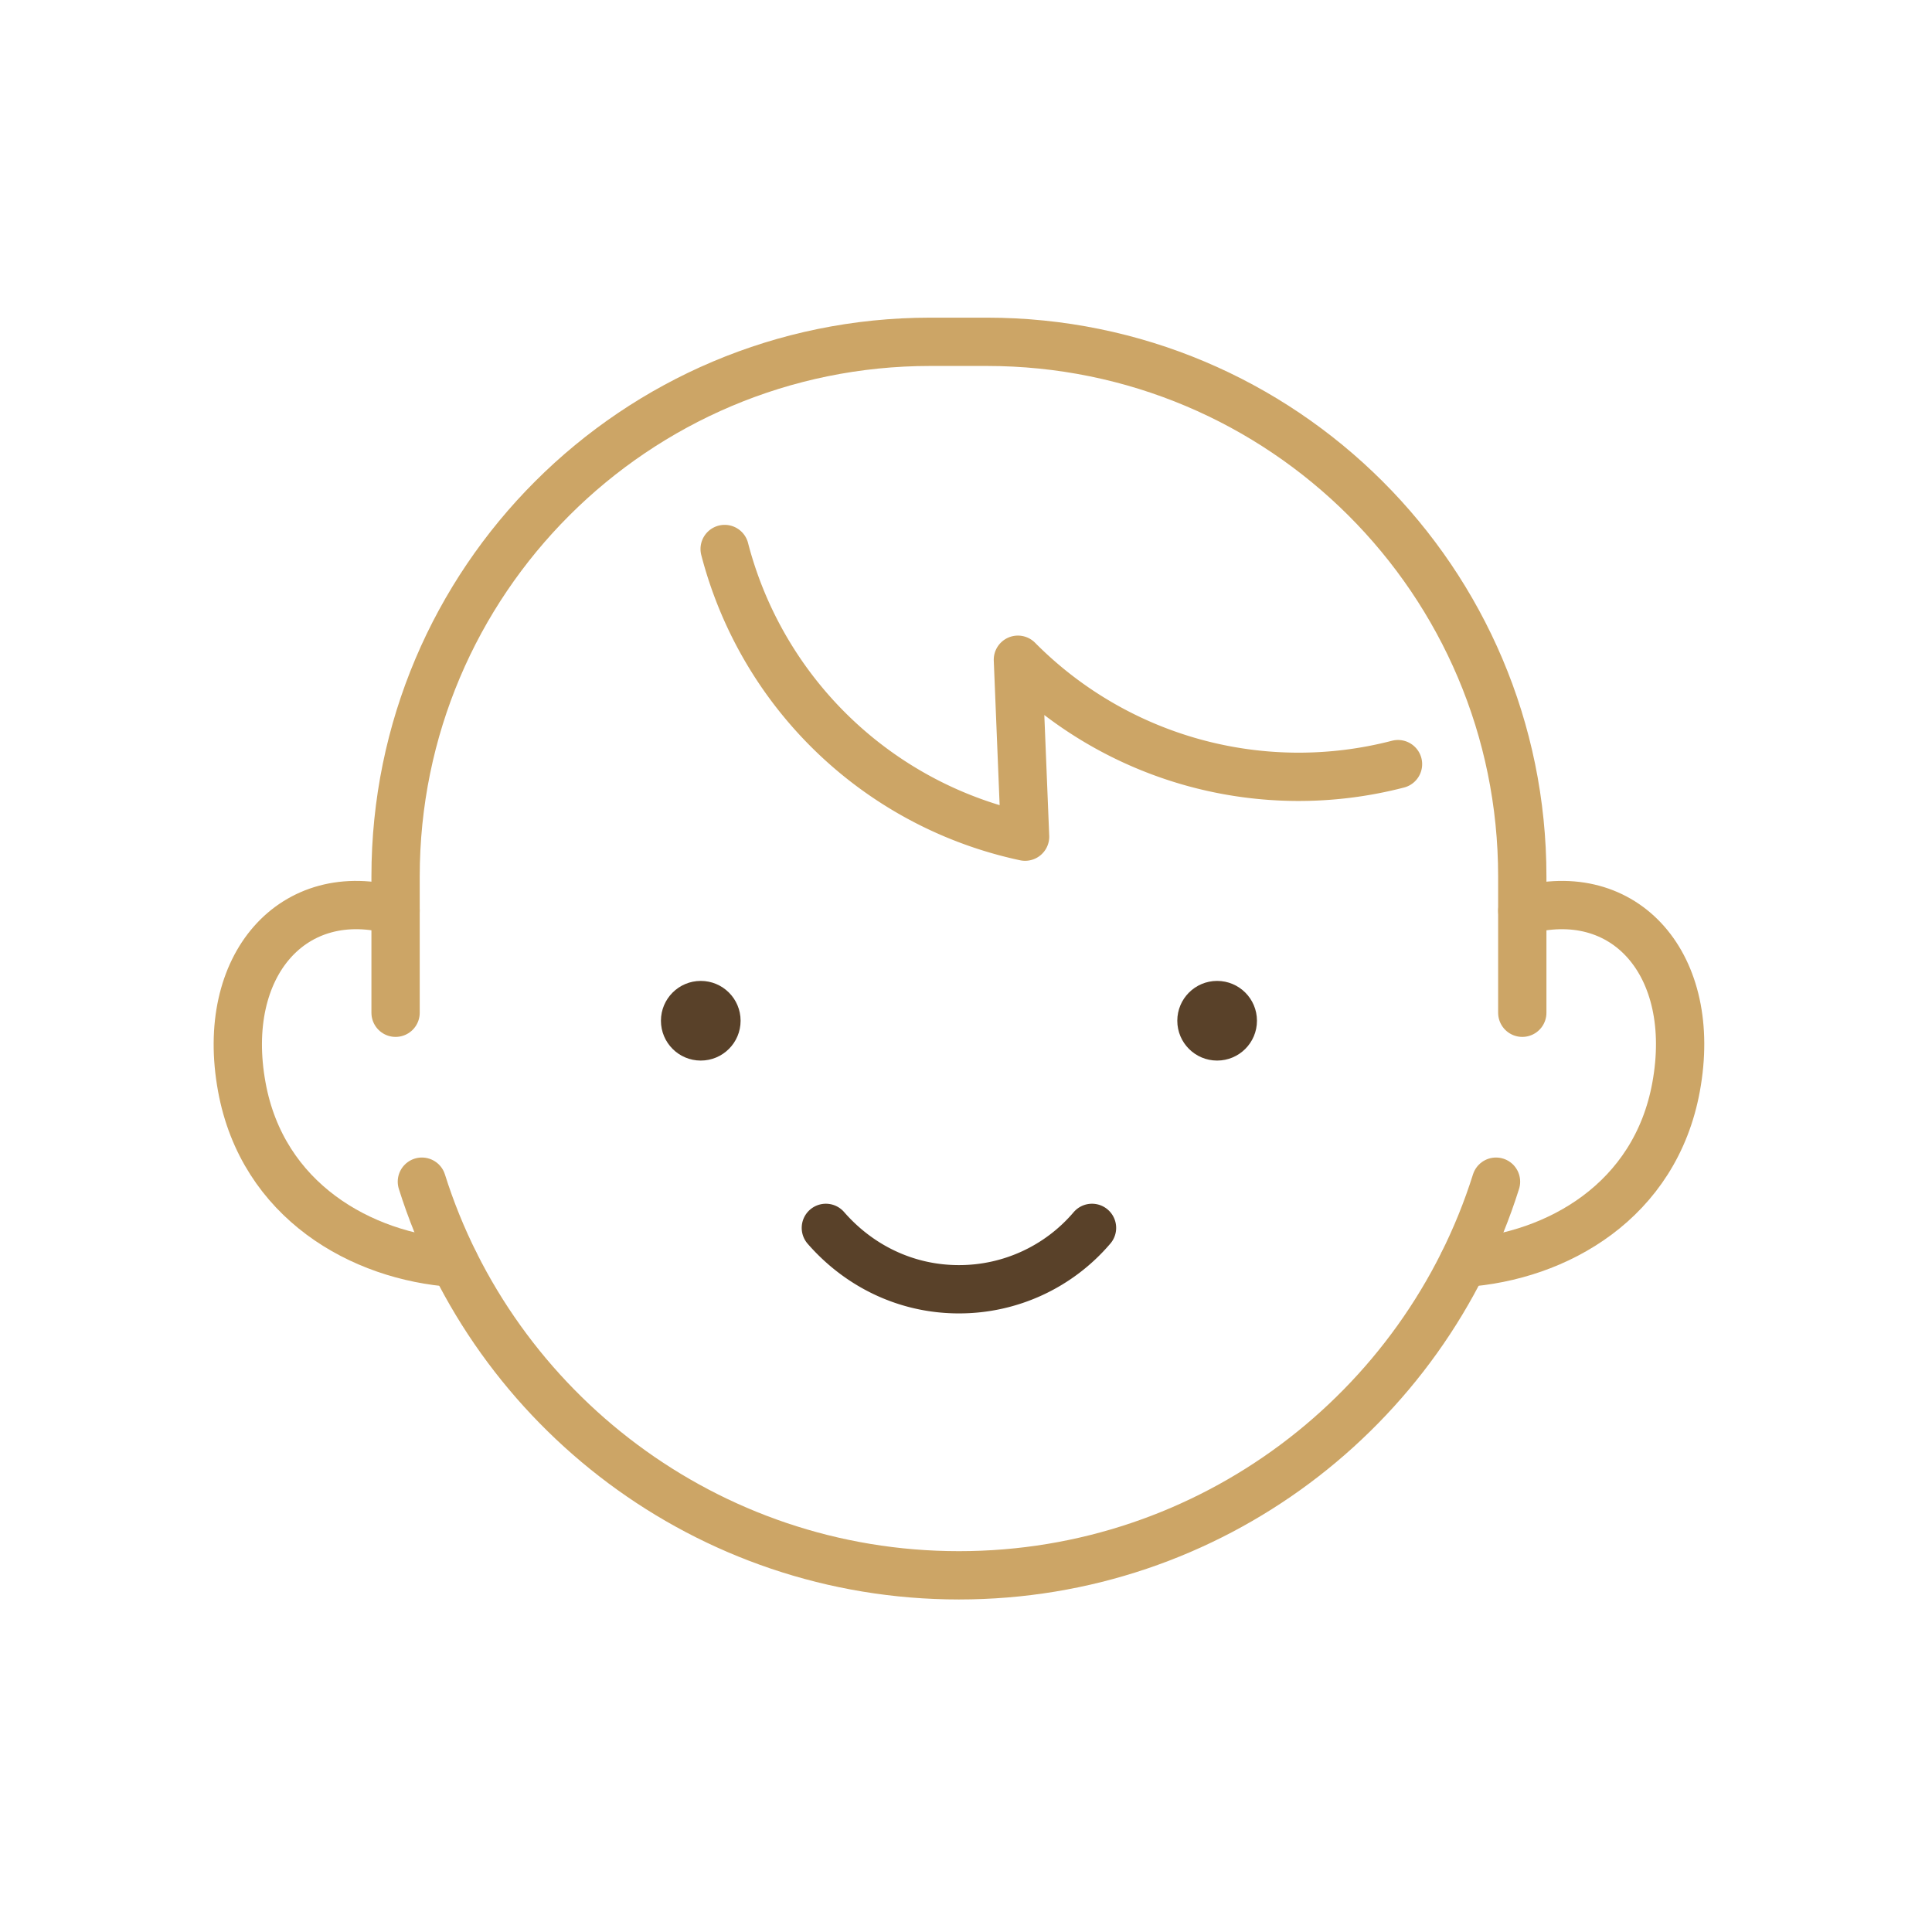 <svg width="60" height="60" viewBox="0 0 60 60" fill="none" xmlns="http://www.w3.org/2000/svg"><mask id="a" style="mask-type:alpha" maskUnits="userSpaceOnUse" x="0" y="0" width="60" height="60"><path fill="#D9D9D9" d="M0 0h60v60H0z"/></mask><g mask="url(#a)"><path d="M13.102 36.698c2.227 7.078 8.859 12.225 16.679 12.225 7.82 0 14.452-5.147 16.679-12.225m.816-5.246V27.22c0-9.18-7.449-16.605-16.63-16.605H28.89c-9.156 0-16.605 7.424-16.605 16.605v4.232" stroke="#CCA566" stroke-width="1.5" stroke-miterlimit="10" stroke-linecap="round" stroke-linejoin="round"/><path d="M47.277 28.284c3.192-.89 5.469 1.683 4.776 5.47-.644 3.538-3.688 5.27-6.608 5.468m-31.329 0c-2.896-.198-5.964-1.93-6.607-5.469-.693-3.786 1.608-6.36 4.776-5.469" stroke="#CCA566" stroke-width="1.5" stroke-miterlimit="10" stroke-linecap="round" stroke-linejoin="round"/><path d="M25.648 38.133c1.014 1.164 2.474 1.906 4.132 1.906a5.416 5.416 0 004.133-1.906" stroke="#594129" stroke-width="1.5" stroke-miterlimit="10" stroke-linecap="round" stroke-linejoin="round"/><circle cx="21.763" cy="31.7" r="1.237" fill="#594129"/><circle cx="37.799" cy="31.7" fill="#594129" r="1.237"/><path d="M22.505 17.05a12.29 12.29 0 009.33 8.933l-.223-5.494a12.274 12.274 0 0011.804 3.242" stroke="#CCA566" stroke-width="1.5" stroke-miterlimit="10" stroke-linecap="round" stroke-linejoin="round"/></g></svg>